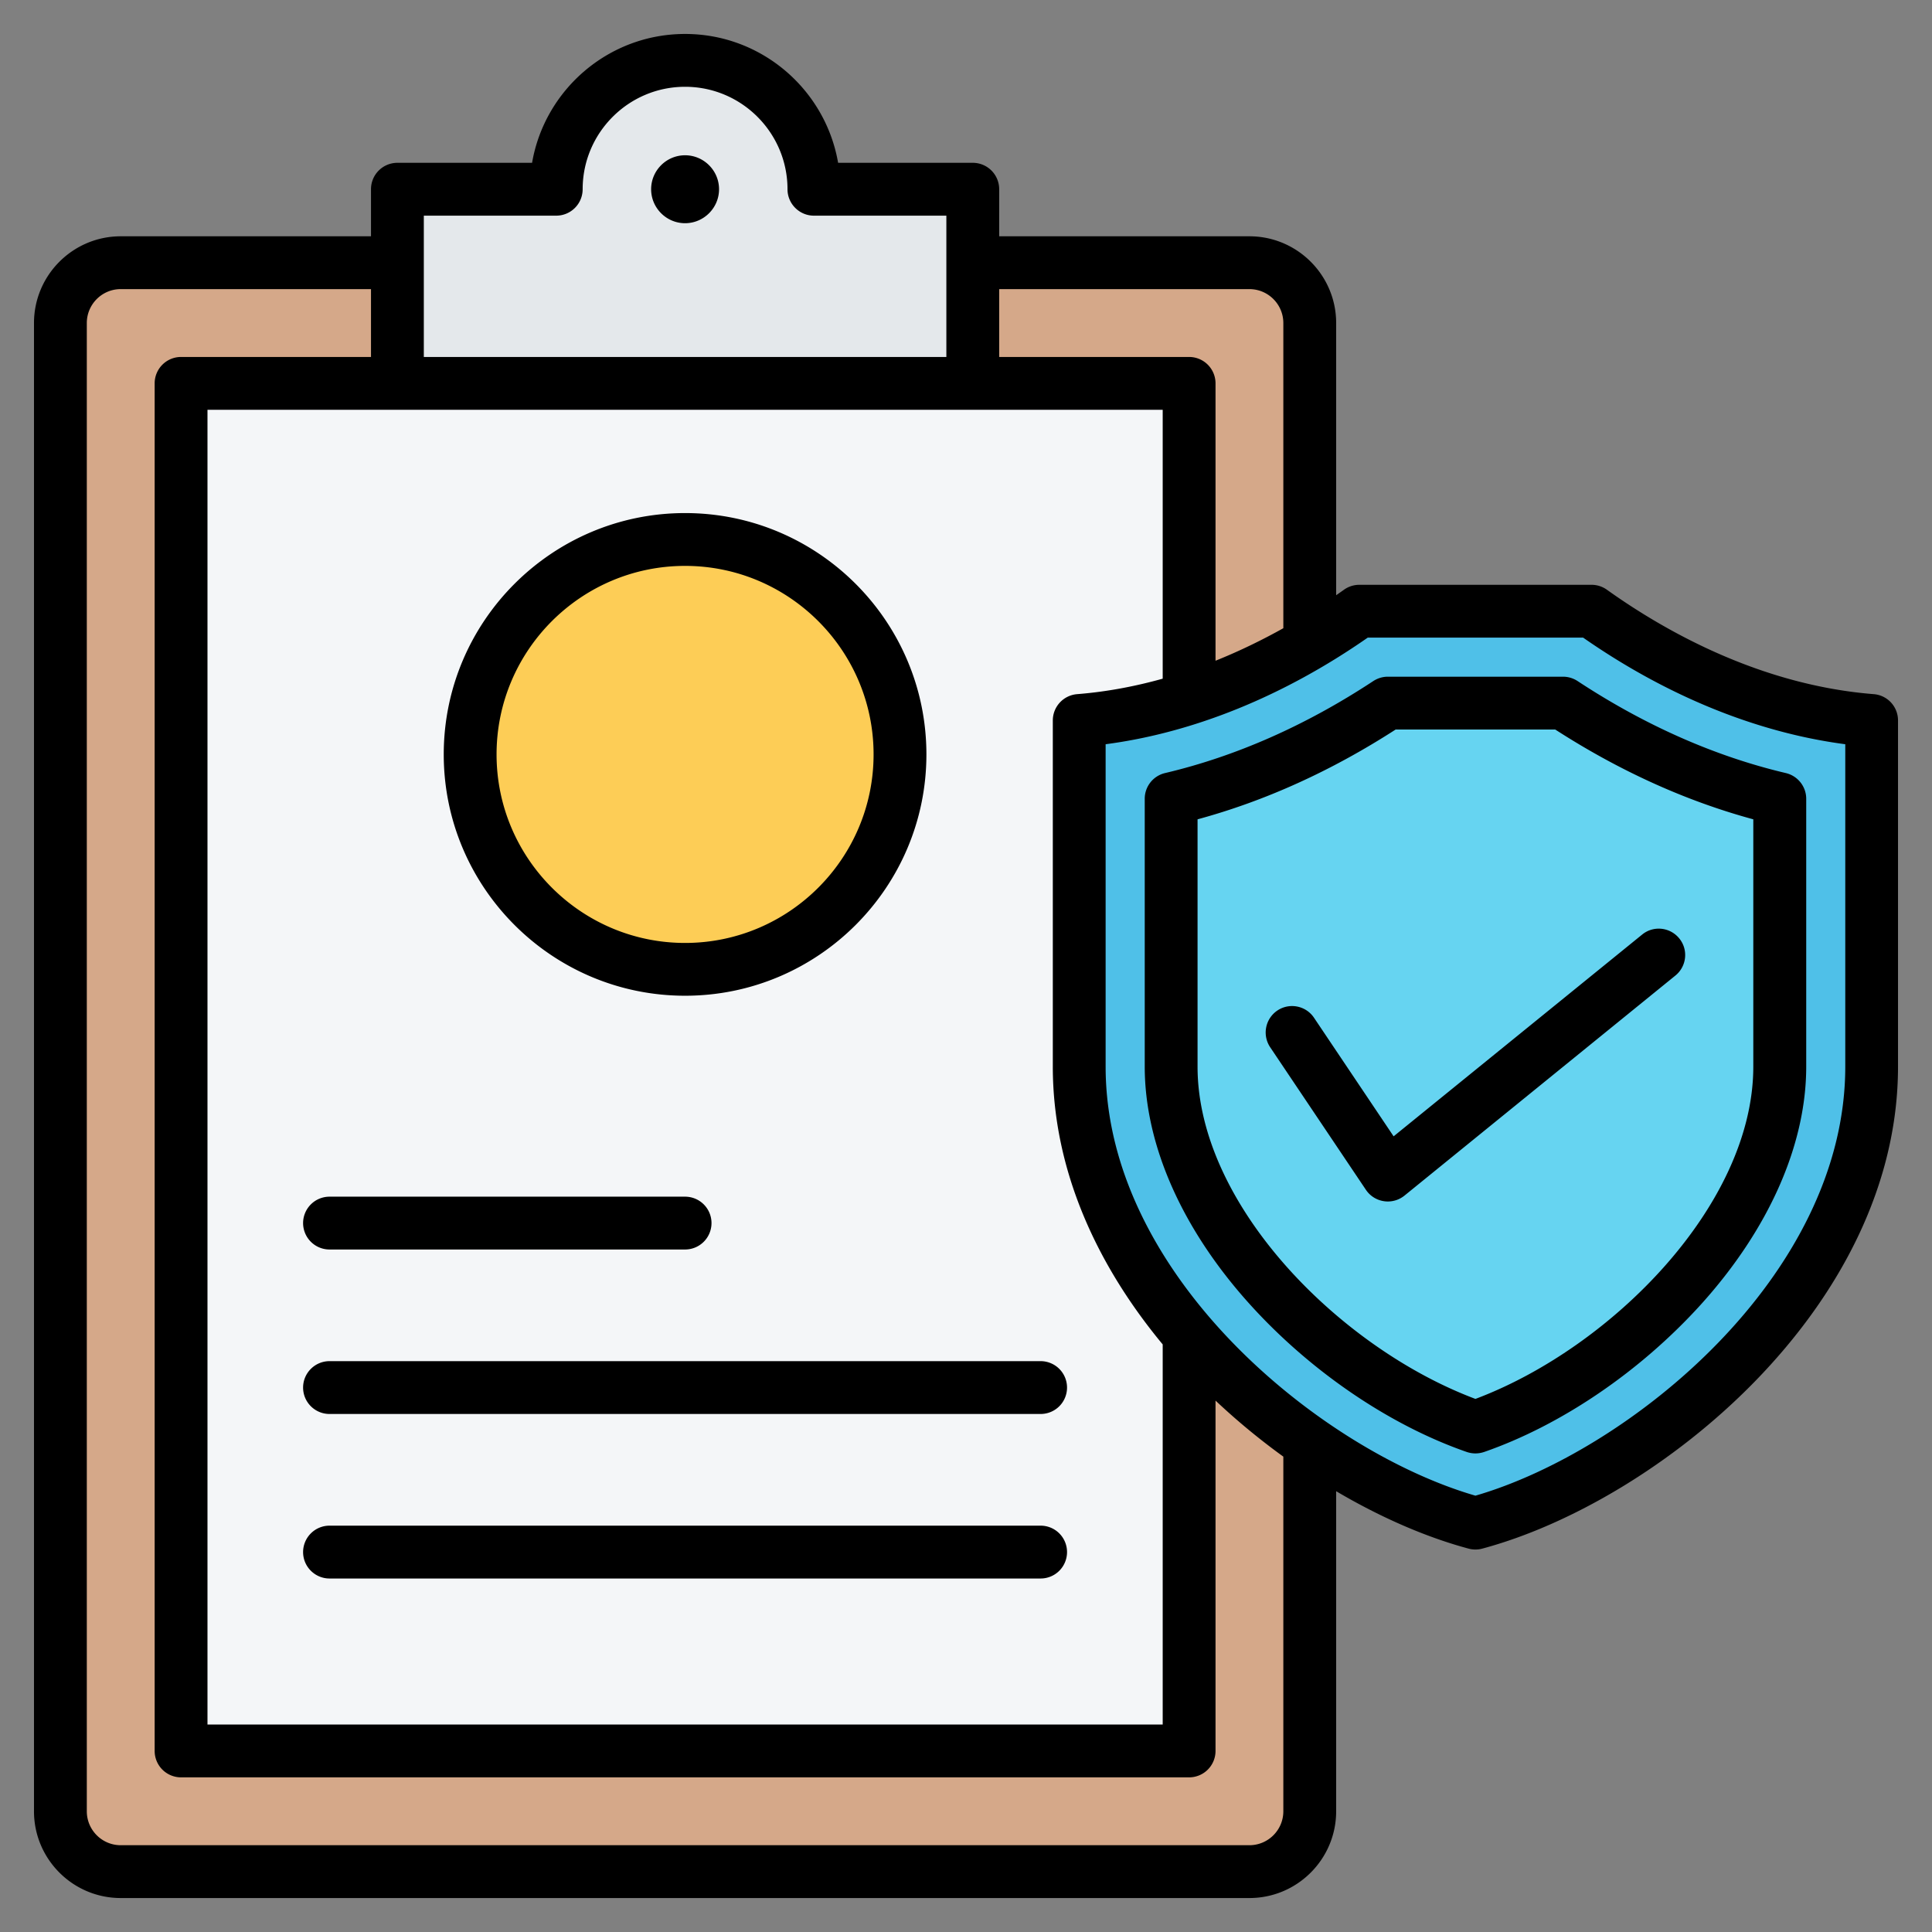 <svg xmlns="http://www.w3.org/2000/svg" version="1.1" xmlns:xlink="http://www.w3.org/1999/xlink" width="512" height="512" x="0" y="0" viewBox="0 0 512 512" style="enable-background:new 0 0 512 512" xml:space="preserve" class=""><rect x="0" y="0" width="512" height="512" fill="#808080" stroke="none"/><g><g fill-rule="evenodd" clip-rule="evenodd"><path fill="#D5A889" d="M31.989 69.618h299.115c8.806 0 15.989 7.183 15.989 15.989V480.01c0 8.806-7.183 15.989-15.989 15.989H31.989C23.183 496 16 488.817 16 480.011V85.608c0-8.807 7.183-15.99 15.989-15.99z" opacity="1" data-original="#d5a889"></path><path fill="#E4E8EB" d="M110.304 50.145h37.097c0-18.858 15.287-34.145 34.145-34.145s34.145 15.287 34.145 34.145h37.097c2.754 0 5 2.246 5 5v56.452H105.304V55.145c0-2.754 2.246-5 5-5z" opacity="1" data-original="#e4e8eb"></path><path fill="#F4F6F8" d="M47.979 111.597v342.425c0 5.508 4.492 10 10 10h247.136c5.508 0 10-4.492 10-10V111.597c0-5.508-4.492-10-10-10H57.978c-5.507 0-9.999 4.492-9.999 10z" opacity="1" data-original="#f4f6f8"></path><circle cx="181.547" cy="199.928" r="56.957" fill="#FDCD56" transform="rotate(-80.8 181.51 199.947)" opacity="1" data-original="#fdcd56"></circle><path fill="#4FC0E8" d="M294.511 189.955c24.56-3.694 46.15-14.446 63.208-26.21 1.743-1.202 3.56-1.768 5.677-1.768h55.207c2.117 0 3.934.566 5.677 1.768 17.058 11.763 38.647 22.516 63.208 26.21a9.945 9.945 0 0 1 8.513 9.888v82.831c0 57.944-57.583 106.83-102.136 120.155-1.952.584-3.777.584-5.729 0C343.584 389.505 286 340.618 286 282.674v-82.831a9.941 9.941 0 0 1 8.511-9.888z" opacity="1" data-original="#4fc0e8"></path><path fill="#66D4F1" d="M310.355 211.682v70.992c0 41.395 42.709 82.329 80.644 95.499 37.935-13.169 80.645-54.104 80.645-95.499v-70.992c-20.462-4.818-39.805-13.744-57.427-25.348h-46.436c-17.621 11.604-36.963 20.53-57.426 25.348z" opacity="1" data-original="#66d4f1"></path><path d="M172.557 50.15c0-4.959 4.037-9.001 8.997-9.001 4.95 0 9.002 4.042 9.002 9.001 0 4.95-4.052 9.002-9.002 9.002-4.96 0-8.997-4.052-8.997-9.002zm196.766 250.988 65.863-53.469c2.988-2.442 7.388-1.981 9.835 1.021 2.447 2.998 1.976 7.411-1.035 9.849l-71.778 58.302a7.02 7.02 0 0 1-4.414 1.567c-.348 0-.696-.028-1.04-.08a6.981 6.981 0 0 1-4.776-3.021l-25.372-37.785a7.015 7.015 0 0 1 1.911-9.722c3.209-2.15 7.562-1.289 9.708 1.91zm95.32-18.47V217.13c-17.881-4.852-35.508-12.841-52.495-23.801h-42.284c-16.987 10.959-34.618 18.949-52.499 23.801v65.538c0 36.628 37.639 74.549 73.641 88.059 36.002-13.518 73.637-51.431 73.637-88.059zm-50.415-103.337h-46.443c-1.36 0-2.696.409-3.849 1.158-17.857 11.759-36.43 19.961-55.181 24.379a6.991 6.991 0 0 0-5.388 6.809v70.992c0 20.751 9.91 43.131 27.899 63.031 16.032 17.73 36.971 31.979 57.44 39.089.748.25 1.52.381 2.301.381s1.548-.132 2.301-.381c20.469-7.11 41.409-21.358 57.454-39.089 17.975-19.9 27.904-42.279 27.904-63.031v-70.992c0-3.247-2.259-6.066-5.411-6.809-18.728-4.418-37.319-12.62-55.177-24.379a7.06 7.06 0 0 0-3.85-1.158zm74.789 103.337V197.23c-23.386-3.072-47.22-12.761-69.472-28.252h-57.078c-22.253 15.49-46.09 25.179-69.463 28.252v85.438c0 55.492 57.294 101.903 98.002 113.7 40.708-11.797 98.011-58.207 98.011-113.7zm-148.92 197.341v-93.988a180.068 180.068 0 0 1-17.97-14.85v92.849a7 7 0 0 1-7.002 6.997H47.988a6.993 6.993 0 0 1-7.002-6.997V101.6a6.994 6.994 0 0 1 7.002-7.002h50.33v-17.98H31.994c-4.959 0-8.988 4.033-8.988 8.992v394.398c0 4.96 4.028 8.992 8.988 8.992h299.111c4.959.001 8.992-4.032 8.992-8.991zM112.317 57.152v37.446h138.479V57.152h-35.099c-3.858 0-7.001-3.143-7.001-7.002 0-14.973-12.178-27.151-27.141-27.151-14.968 0-27.146 12.178-27.146 27.151a7.007 7.007 0 0 1-7.002 7.002zm195.811 299.134v100.731H54.985v-348.42h253.143v71.261c-7.181 2.009-14.761 3.473-22.68 4.099a7 7 0 0 0-6.442 6.973v91.739c-.001 27.621 11.89 52.847 29.122 73.617zm22.977-279.667c4.96 0 8.992 4.033 8.992 8.992v80.869c-5.472 3.059-11.491 6.019-17.97 8.621v-73.5a7 7 0 0 0-7.002-7.002h-50.33v-17.98zm165.441 107.337c-29.692-2.367-54.852-16.357-70.71-27.678a6.982 6.982 0 0 0-4.07-1.299h-61.52c-1.459 0-2.88.447-4.07 1.299-.668.48-1.369.969-2.08 1.464V85.611c0-12.681-10.31-22.991-22.991-22.991h-66.31V50.15a6.994 6.994 0 0 0-6.997-7.002h-35.691C218.765 23.78 201.858 9 181.554 9c-20.3 0-37.216 14.78-40.548 34.148h-35.691a6.993 6.993 0 0 0-6.997 7.002v12.47H31.994c-12.677 0-22.986 10.31-22.986 22.991v394.398C9.007 492.69 19.317 503 31.994 503h299.111c12.681 0 22.991-10.31 22.991-22.991v-84.822c11.971 7.063 24.05 12.253 35.098 15.213a6.943 6.943 0 0 0 3.624 0c46.199-12.371 110.175-63.652 110.175-127.731V190.93a6.975 6.975 0 0 0-6.447-6.974zM275.777 360.719a7 7 0 0 1 6.997 7.002 6.992 6.992 0 0 1-6.997 6.997H87.326c-3.858 0-7.002-3.129-7.002-6.997 0-3.863 3.143-7.002 7.002-7.002zm6.998 50.598a7 7 0 0 1-6.997 7.002H87.326c-3.858 0-7.002-3.139-7.002-7.002a7.007 7.007 0 0 1 7.002-7.002h188.451a6.999 6.999 0 0 1 6.998 7.002zM80.324 324.129a7 7 0 0 1 7.002-6.997h94.228a6.997 6.997 0 0 1 7.002 6.997 7.004 7.004 0 0 1-7.002 7.002H87.326a7.007 7.007 0 0 1-7.002-7.002zm101.23-174.161c27.541 0 49.954 22.408 49.954 49.963 0 27.537-22.412 49.958-49.954 49.958-27.546 0-49.959-22.422-49.959-49.958.001-27.555 22.413-49.963 49.959-49.963zm0 113.911c-35.268 0-63.958-28.689-63.958-63.948 0-35.273 28.689-63.962 63.958-63.962 35.263 0 63.953 28.689 63.953 63.962 0 35.259-28.69 63.948-63.953 63.948z" fill="#000000" opacity="1" data-original="#000000"></path></g></g></svg>
